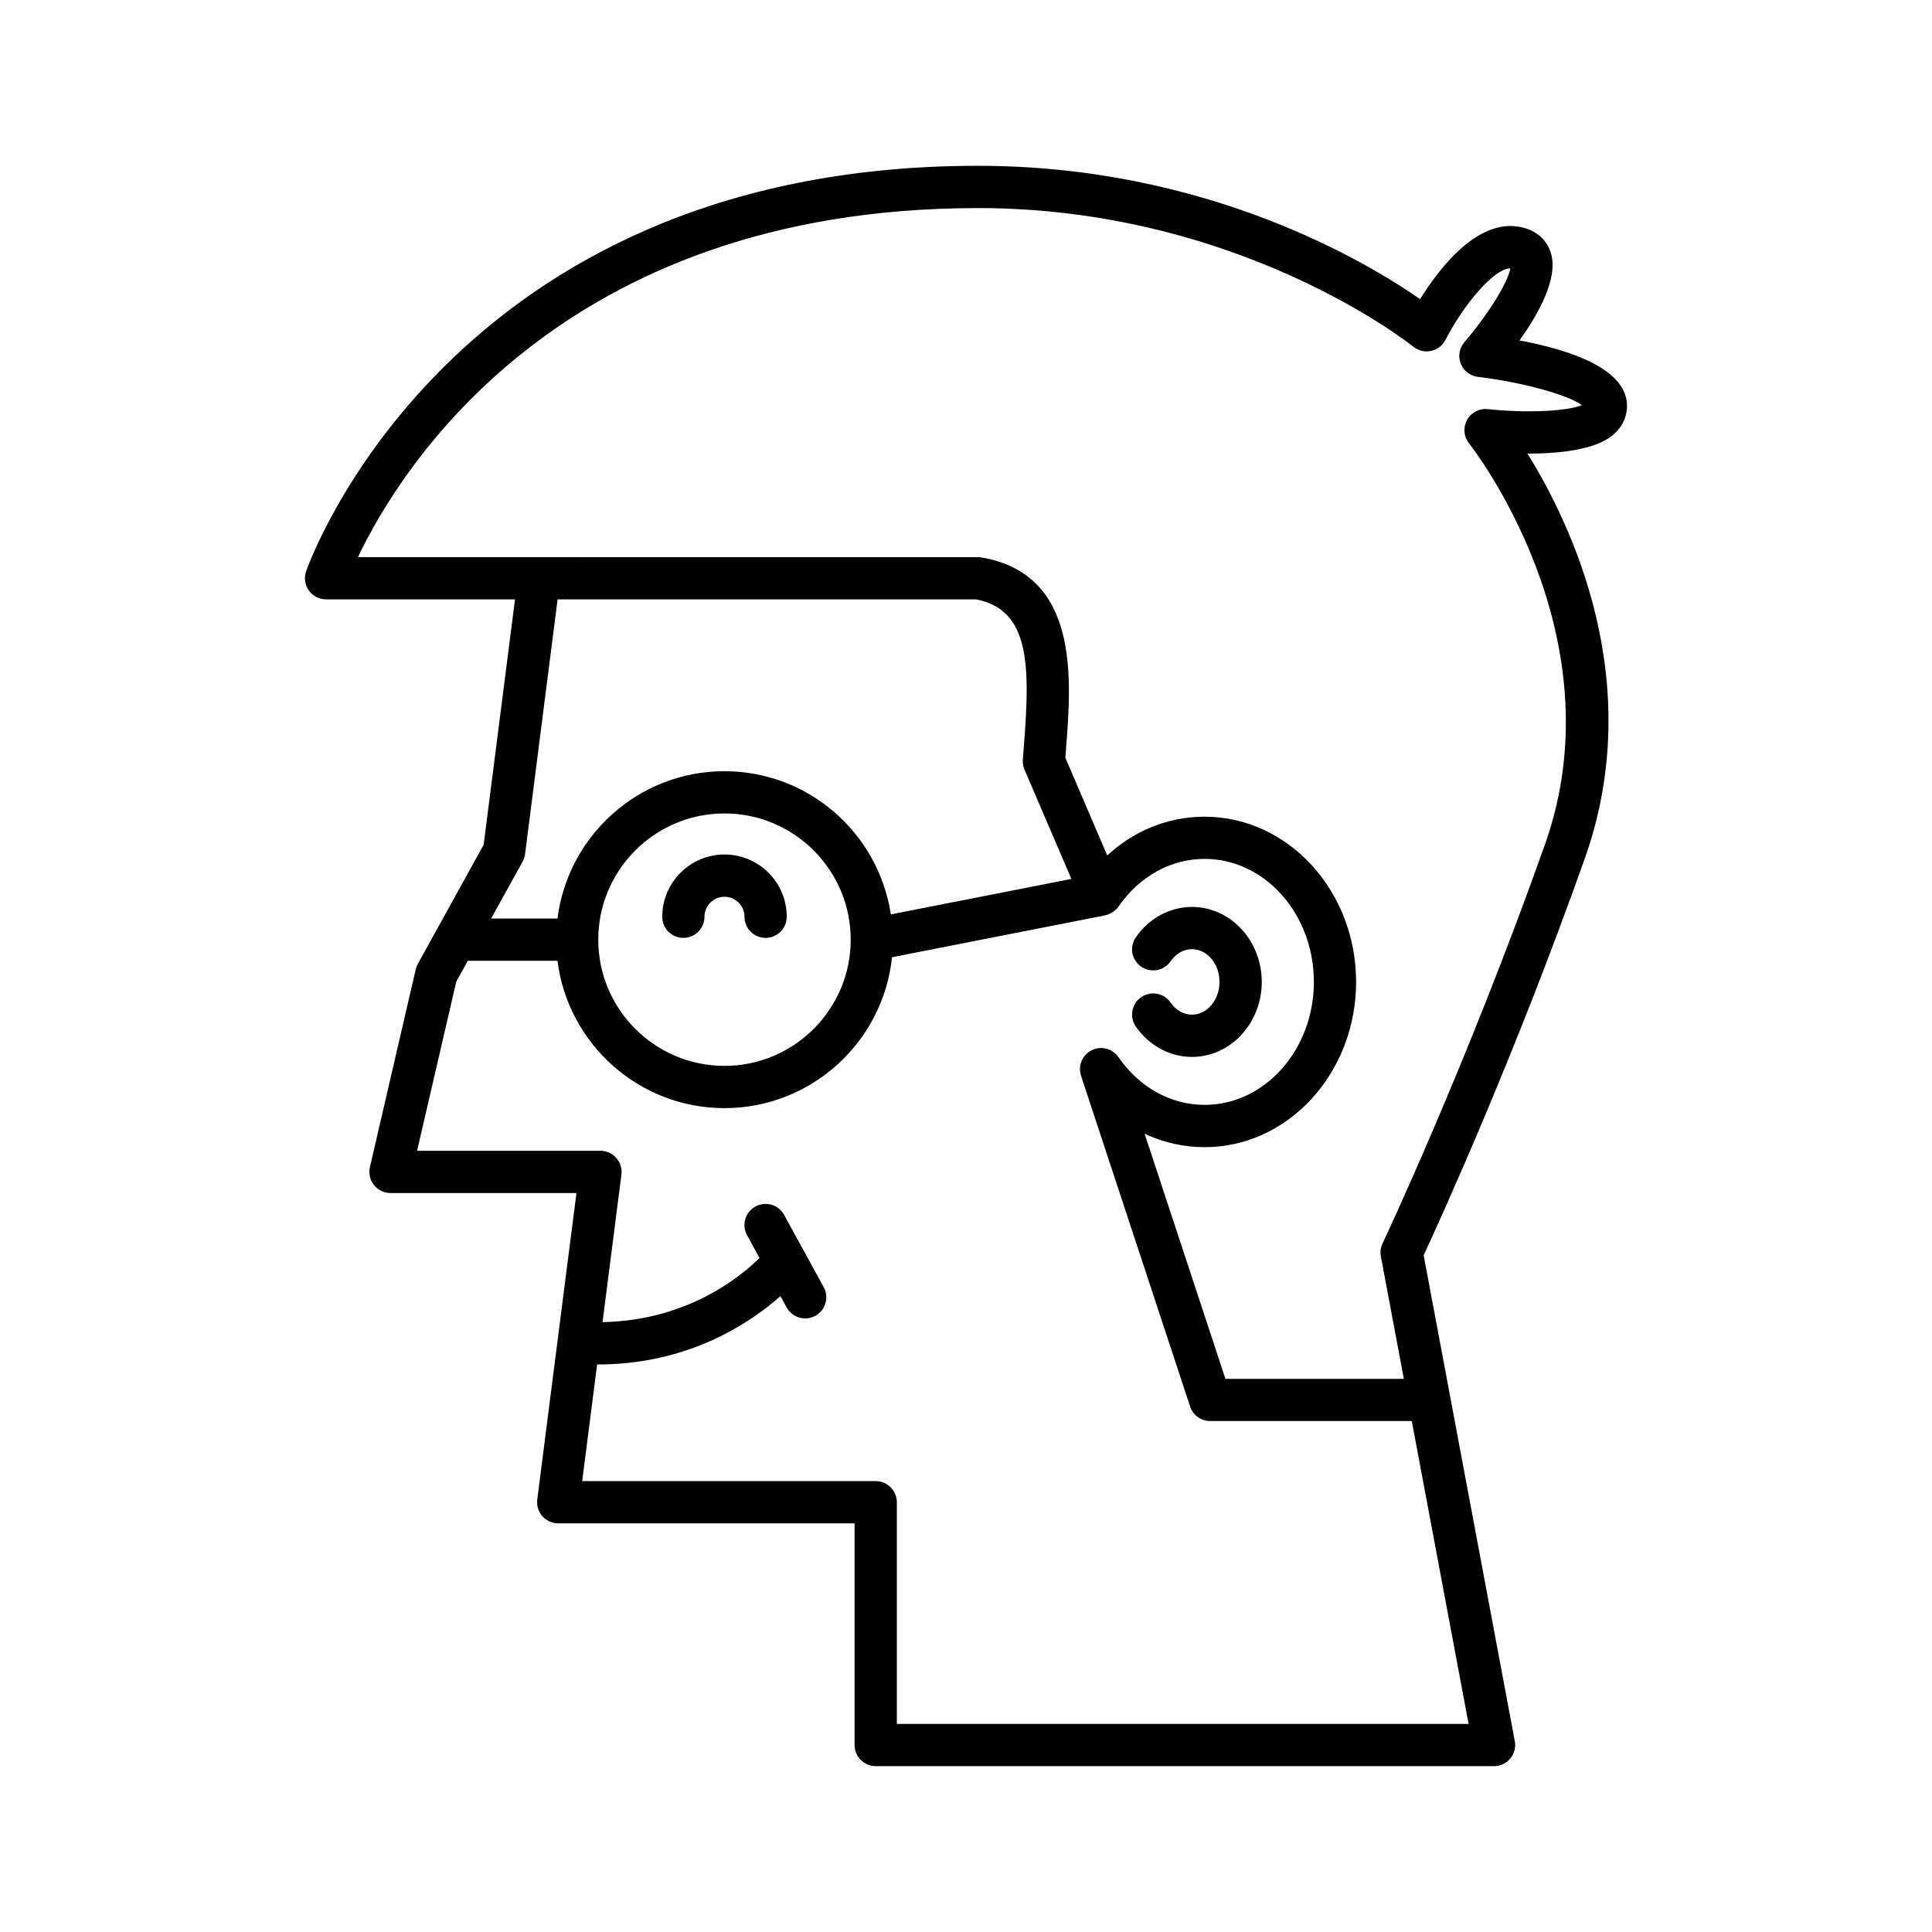 <?xml version="1.0" encoding="UTF-8"?>
<!-- Uploaded to: ICON Repo, www.svgrepo.com, Generator: ICON Repo Mixer Tools -->
<svg fill="#000000" width="800px" height="800px" version="1.1" viewBox="144 144 512 512" xmlns="http://www.w3.org/2000/svg">
 <g>
  <path d="m336 370.45c-9.098 0-16.5 7.402-16.5 16.5 0 3.09 2.504 5.598 5.598 5.598s5.598-2.508 5.598-5.598c0-2.926 2.379-5.301 5.301-5.301 2.918 0 5.297 2.379 5.297 5.301 0 3.09 2.504 5.598 5.598 5.598s5.598-2.508 5.598-5.598c0.004-9.098-7.394-16.5-16.488-16.5z"/>
  <path d="m459.87 412.9c-2.18 0-4.242-1.172-5.656-3.215-1.754-2.551-5.258-3.176-7.785-1.426-2.543 1.758-3.18 5.246-1.422 7.789 3.481 5.039 9.035 8.047 14.863 8.047 10.207 0 18.512-8.918 18.512-19.875 0-10.961-8.305-19.875-18.512-19.875-5.828 0-11.383 3.008-14.863 8.047-1.762 2.543-1.121 6.031 1.422 7.789 2.527 1.746 6.031 1.121 7.785-1.426 1.414-2.043 3.477-3.215 5.656-3.215 4.035 0 7.312 3.894 7.312 8.68s-3.281 8.68-7.312 8.68z"/>
  <path d="m230.41 302.84h50.074l-8.309 65.027-17.438 31.566c-0.25 0.449-0.438 0.938-0.559 1.441l-12.145 52.43c-0.383 1.66 0.012 3.41 1.07 4.746 1.066 1.336 2.68 2.117 4.383 2.117h49.281l-10.391 81.227c-0.203 1.598 0.289 3.199 1.352 4.41 1.066 1.207 2.598 1.898 4.203 1.898h78.547v58.75c0 3.09 2.504 5.598 5.598 5.598h163.86c1.668 0 3.242-0.742 4.309-2.023s1.504-2.973 1.191-4.609l-17.133-91.336c-0.012-0.078-0.027-0.16-0.043-0.238l-6.977-37.184c4.129-8.891 24.016-52.43 42.707-105.15 16.613-46.844-3.738-88.891-15.199-107.29 8.02-0.02 17.789-0.871 22.648-4.93 2.234-1.863 3.519-4.293 3.711-7.016 0.738-10.312-14.75-15.496-28.469-18.055 5.113-7.141 10.281-16.48 8.348-23.062-0.969-3.297-3.434-5.684-6.949-6.715-11.781-3.465-22.391 10.219-27.742 18.832-14.352-9.98-56.75-35.336-117.17-35.336-140.54 0-177.71 106.46-178.07 107.53-0.574 1.707-0.285 3.586 0.766 5.047 1.051 1.453 2.742 2.32 4.539 2.32zm52.082 69.504c0.344-0.617 0.562-1.297 0.656-1.996l8.621-67.508h110.9c14.312 2.738 14.301 17.633 12.715 38.32l-0.316 4.215c-0.059 0.887 0.094 1.777 0.441 2.594l12.418 28.957-47.844 9.398c-3.246-21.445-21.754-37.949-44.09-37.949-22.719 0-41.488 17.066-44.258 39.047h-17.578zm86.953 20.676c0 18.445-15.008 33.449-33.449 33.449-18.445 0-33.449-15.008-33.449-33.449 0-18.445 15.008-33.449 33.449-33.449s33.449 15.004 33.449 33.449zm163.75 207.84h-151.52v-58.75c0-3.09-2.504-5.598-5.598-5.598h-77.789l3.957-30.926c0.07 0 0.148 0.008 0.219 0.008 24.07 0 40.371-11.023 48.367-18.102l1.645 2.996c1.016 1.859 2.938 2.91 4.914 2.91 0.906 0 1.832-0.223 2.684-0.688 2.711-1.488 3.707-4.891 2.219-7.598l-10.496-19.148c-1.48-2.715-4.887-3.711-7.598-2.219-2.711 1.488-3.707 4.891-2.219 7.598l3.309 6.039c-5.367 5.277-19.402 16.574-41.609 16.996l5.004-39.098c0.203-1.598-0.289-3.199-1.352-4.41-1.066-1.207-2.598-1.898-4.203-1.898h-48.598l10.383-44.805 3.062-5.547h23.762c2.769 21.98 21.539 39.047 44.258 39.047 23.043 0 42.066-17.551 44.402-39.992l56.48-11.098c0.066-0.012 0.113-0.059 0.18-0.074 0.57-0.133 1.105-0.363 1.609-0.668 0.148-0.09 0.289-0.168 0.426-0.27 0.496-0.363 0.957-0.781 1.32-1.305 5.547-8.035 13.875-12.645 22.836-12.645 15.961 0 28.945 14.625 28.945 32.594 0 17.973-12.984 32.594-28.945 32.594-8.961 0-17.285-4.609-22.836-12.645-1.578-2.281-4.594-3.074-7.102-1.832-2.492 1.242-3.695 4.121-2.82 6.766l28.906 87.652c0.754 2.297 2.898 3.848 5.312 3.848h53.43zm-130.03-401.72c69.469 0 114.92 36.359 115.37 36.727 1.316 1.066 3.047 1.492 4.684 1.141 1.656-0.348 3.066-1.418 3.836-2.918 4.793-9.336 12.812-18.922 17.199-18.969-0.547 3.574-5.938 12.32-12.164 19.535-1.352 1.566-1.727 3.754-0.984 5.68 0.75 1.93 2.5 3.289 4.555 3.535 11.77 1.414 23.871 4.769 27.543 7.484-3.816 1.637-14.723 2.168-24.918 1.07-2.231-0.266-4.422 0.891-5.512 2.879-1.086 1.984-0.875 4.43 0.547 6.195 0.398 0.496 39.875 50.559 20.117 106.28-20.688 58.332-42.824 105.29-43.051 105.76-0.504 1.066-0.656 2.266-0.438 3.426l6.086 32.449h-47.281l-21.418-64.961c4.938 2.324 10.328 3.559 15.906 3.559 22.133 0 40.141-19.645 40.141-43.789s-18.008-43.789-40.141-43.789c-9.621 0-18.656 3.656-25.809 10.266l-11.098-25.875 0.207-2.797c1.398-18.266 3.516-45.863-22.434-50.293-0.312-0.051-0.625-0.078-0.941-0.078l-116.25-0.004h-0.16-47.898c10.984-23.098 53.246-92.508 164.31-92.508z"/>
 </g>
</svg>